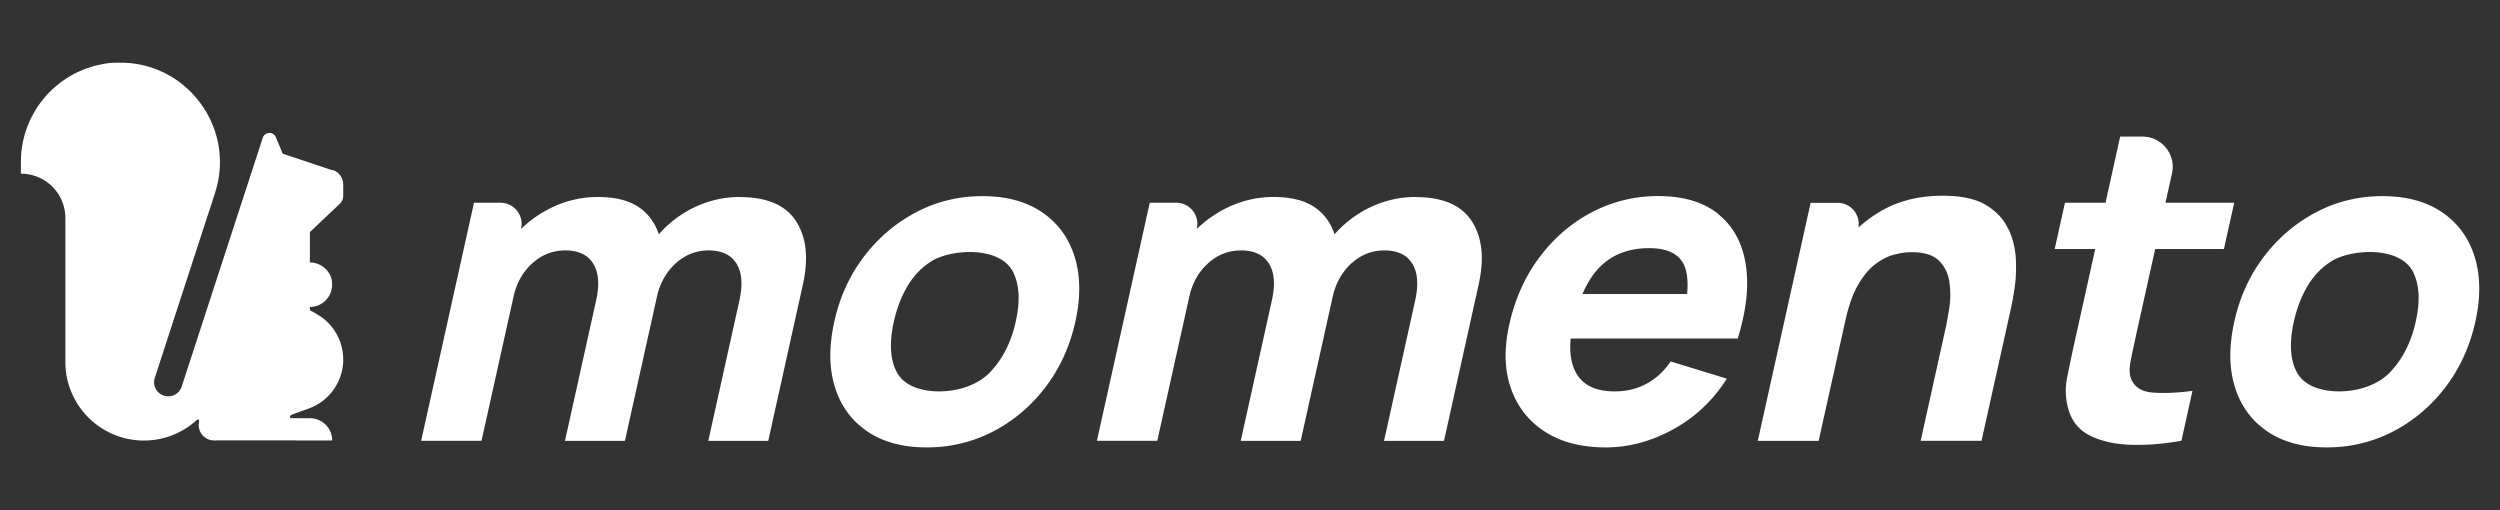<svg xmlns="http://www.w3.org/2000/svg" width="299" height="61" viewBox="0 0 299 61"><rect x="0" y="0" width="299" height="61" fill="#333333" stroke="none"/><path fill="#fff" d="M88.48 23.56c-1.9 0-3.72.42-5.46 1.25-1.62.78-3.03 1.86-4.23 3.21-.4-1.23-1.09-2.25-2.11-3.04-1.22-.95-2.95-1.42-5.18-1.42-1.95 0-3.81.43-5.57 1.29-1.35.66-2.55 1.5-3.61 2.53v-.05a2.52 2.52 0 0 0-2.46-3.08h-3.17l-6.32 28.47h7.22l3.83-17.24c.36-1.63 1.11-2.97 2.25-3.99 1.13-1.03 2.44-1.54 3.94-1.54 1.57 0 2.68.52 3.33 1.57.66 1.05.78 2.51.36 4.39l-3.73 16.82h7.17l3.83-17.24c.24-1.09.66-2.05 1.26-2.89.6-.83 1.32-1.48 2.16-1.95s1.76-.7 2.76-.7c1.57 0 2.67.52 3.33 1.57s.77 2.51.36 4.39l-3.73 16.82h7.17l4.15-18.72c.69-3.11.42-5.63-.82-7.55-1.23-1.92-3.48-2.89-6.73-2.89zm36.14 1.82c-1.89-1.28-4.26-1.92-7.12-1.92s-5.44.63-7.88 1.9-4.53 3.03-6.26 5.29-2.93 4.87-3.58 7.84c-.65 2.94-.63 5.53.07 7.79s1.99 4.03 3.87 5.31 4.25 1.92 7.11 1.92 5.5-.64 7.95-1.91 4.54-3.04 6.26-5.3 2.91-4.86 3.57-7.82c.65-2.93.62-5.53-.09-7.79s-2.01-4.03-3.9-5.31zm-3.14 13.1c-.54 2.44-1.56 4.44-3.03 6s-3.83 2.33-6.13 2.33-4.22-.75-5.04-2.25-.94-3.53-.38-6.08c.37-1.65.93-3.1 1.69-4.35s1.72-2.22 2.88-2.93c1.16-.7 2.98-1.06 4.54-1.06 2.27 0 4.27.76 5.09 2.27.81 1.51.95 3.53.38 6.06zm47.82-14.92c-1.9 0-3.72.42-5.46 1.25-1.62.78-3.03 1.86-4.23 3.21-.4-1.23-1.09-2.25-2.11-3.04-1.22-.95-2.95-1.42-5.18-1.42-1.95 0-3.81.43-5.57 1.29-1.35.66-2.55 1.5-3.61 2.53v-.05a2.52 2.52 0 0 0-2.46-3.08h-3.17l-6.32 28.47h7.22l3.83-17.24c.36-1.63 1.11-2.97 2.25-3.99 1.13-1.03 2.44-1.54 3.94-1.54 1.57 0 2.68.52 3.33 1.57.66 1.05.78 2.51.36 4.39l-3.73 16.82h7.17l3.83-17.24c.24-1.09.66-2.05 1.26-2.89.6-.83 1.32-1.48 2.16-1.95s1.76-.7 2.76-.7c1.57 0 2.67.52 3.33 1.57s.77 2.51.36 4.39l-3.73 16.82h7.17l4.15-18.72c.69-3.11.42-5.63-.82-7.55s-3.48-2.89-6.73-2.89zm36.17 2c-1.78-1.41-4.17-2.11-7.15-2.11-2.81 0-5.44.64-7.89 1.91-2.44 1.27-4.54 3.06-6.28 5.37-1.74 2.3-2.96 5.01-3.65 8.12-.63 2.85-.57 5.37.2 7.58s2.12 3.94 4.06 5.19c1.94 1.26 4.37 1.89 7.29 1.89 2.74 0 5.43-.72 8.06-2.16s4.77-3.46 6.42-6.06l-6.72-2.06c-.78 1.16-1.75 2.05-2.88 2.66-1.14.62-2.41.92-3.82.92-2.23 0-3.76-.72-4.59-2.17-.61-1.06-.82-2.45-.67-4.15h19.98c1.06-3.44 1.38-6.44.94-8.99-.43-2.55-1.54-4.52-3.32-5.93zm-16.21 9.6c.57-1.31 1.26-2.41 2.11-3.25 1.48-1.49 3.44-2.23 5.89-2.23 2.09 0 3.46.64 4.1 1.91.42.84.56 2.03.42 3.57h-12.51zm50.93-7.75c-.52-1.16-1.4-2.12-2.64-2.87-1.24-.76-2.98-1.13-5.21-1.13-2.79 0-5.24.6-7.35 1.82-1 .57-1.9 1.24-2.73 1.99.27-1.54-.9-2.96-2.48-2.96h-3.23l-6.32 28.47h7.28l3.21-14.45c.39-1.77.91-3.2 1.54-4.27s1.32-1.89 2.06-2.44 1.48-.93 2.23-1.12 1.42-.29 2.04-.29c1.53 0 2.64.34 3.32 1.03.68.68 1.1 1.54 1.24 2.56s.14 2.03-.01 3.04c-.16 1.01-.31 1.84-.45 2.49l-2.98 13.44h7.28l3.55-15.98c.11-.47.24-1.23.4-2.27s.21-2.18.16-3.44a9.954 9.954 0 0 0-.87-3.62zm15.25 12.81 2.32-10.44h8.22l1.23-5.53h-8.22l.78-3.51c.5-2.26-1.22-4.4-3.53-4.4h-2.67l-1.75 7.91h-4.85l-1.23 5.53h4.85l-2.41 10.86c-.38 1.71-.7 3.23-.96 4.57a7.86 7.86 0 0 0 .23 3.97c.46 1.39 1.37 2.4 2.72 3.02s2.96.96 4.84 1c1.88.05 3.84-.12 5.89-.49l1.32-5.96c-1.74.23-3.29.3-4.66.21s-2.26-.63-2.67-1.63c-.22-.53-.24-1.23-.07-2.12s.38-1.88.63-2.99zm40.52-9.53c-.71-2.26-2.01-4.03-3.9-5.31s-4.26-1.92-7.12-1.92-5.44.63-7.88 1.9-4.53 3.03-6.26 5.29-2.93 4.87-3.58 7.84c-.65 2.94-.63 5.53.07 7.79s1.99 4.03 3.87 5.31 4.25 1.92 7.11 1.92 5.5-.64 7.95-1.91 4.54-3.04 6.26-5.3 2.91-4.86 3.57-7.82c.65-2.93.62-5.53-.09-7.79zm-7.04 7.79c-.54 2.44-1.56 4.44-3.03 6s-3.83 2.33-6.13 2.33-4.22-.75-5.04-2.25-.94-3.53-.38-6.08c.37-1.65.93-3.1 1.69-4.35s1.72-2.22 2.88-2.93c1.16-.7 2.98-1.06 4.54-1.06 2.27 0 4.27.76 5.09 2.27.81 1.51.95 3.53.38 6.06zM39.8 20.38l-5.99-2-.82-1.97c-.3-.71-1.32-.67-1.56.06l-9.18 28.17-.52 1.59c-.23.7-.87 1.17-1.61 1.17-1.1 0-1.89-1.02-1.65-2.06.01-.05.02-.1.04-.15l7.2-22.09c1.09-3.35.62-6.73-.92-9.49-.03-.05-.05-.09-.08-.14-.39-.67-.84-1.3-1.35-1.89-.21-.25-.44-.49-.67-.71-.09-.09-.18-.17-.27-.26l-.45-.39c-.03-.03-.06-.05-.09-.08A11.78 11.78 0 0 0 14.4 7.5h-.46c-.08 0-.17 0-.25.01h-.12c-.09 0-.17.01-.26.02h-.09c-.12.01-.23.02-.35.04h-.03c-.11.01-.21.03-.32.05-.03 0-.06.01-.09.02-.09.01-.17.03-.26.05-.03 0-.06.01-.09.02l-.29.06c-.02 0-.03 0-.05.01-.12.03-.23.05-.35.08h-.01c-.11.03-.22.06-.32.09-.02 0-.04.01-.06.02-.1.03-.19.06-.28.09-.02 0-.03.01-.05.02-.34.11-.68.24-1 .38h-.02C5.44 10.3 2.5 14.49 2.5 19.38v1.39c2.94 0 5.32 2.38 5.32 5.32v17.2c0 5.19 4.21 9.4 9.4 9.4 2.34 0 4.58-.88 6.31-2.45.2-.17.33-.01.28.19-.02.09-.03.19-.04.28v.13c0 1.03.85 1.86 1.88 1.84s11.42 0 11.42 0h2.66a2.66 2.66 0 0 0-2.66-2.66h-2.22c-.25 0-.21-.33.04-.42l2.06-.75c2.46-.9 4.1-3.24 4.1-5.86 0-2.24-1.2-4.3-3.14-5.41l-.85-.49v-.38c1.47 0 2.66-1.19 2.66-2.66v-.11c0-1.41-1.25-2.55-2.66-2.55v-3.63l3.57-3.38.05-.05c.24-.25.37-.57.37-.92v-1.33c0-.8-.5-1.5-1.25-1.75z"/></svg>